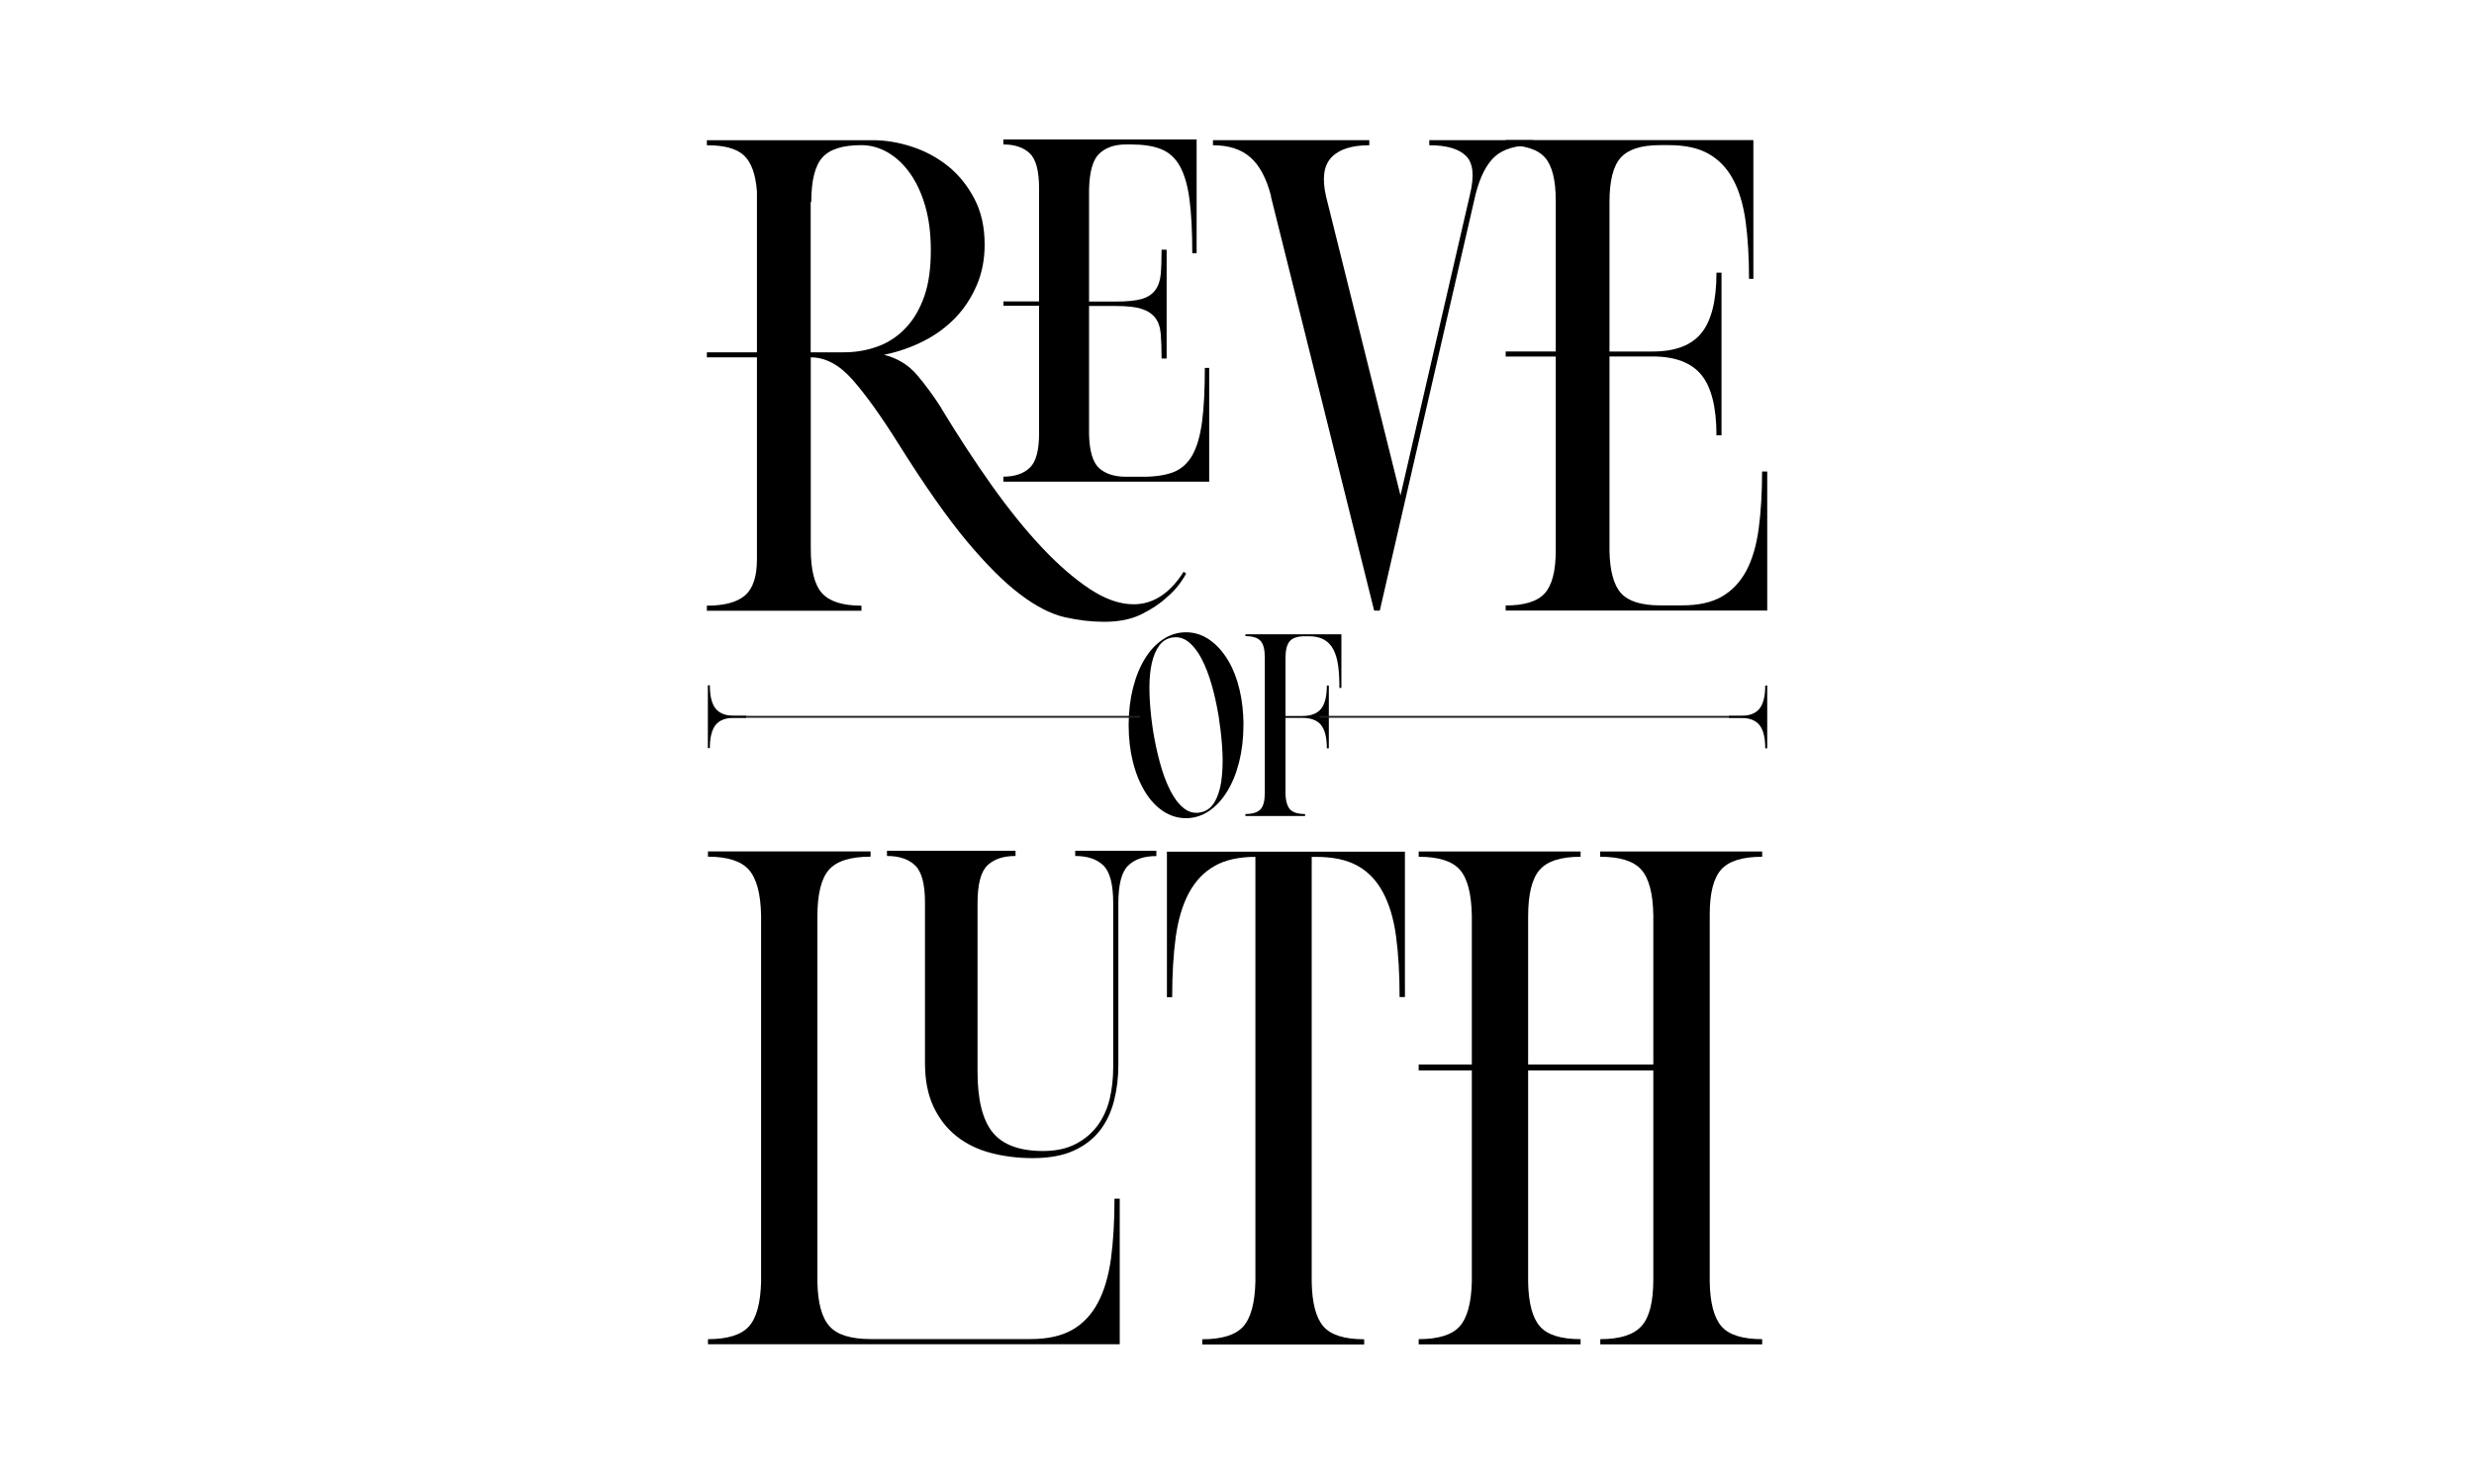<?xml version="1.0" encoding="UTF-8"?>
<svg id="Layer_1" data-name="Layer 1" xmlns="http://www.w3.org/2000/svg" viewBox="0 0 250 150">
  <defs>
    <style>
      .cls-1 {
        fill: #221f1f;
      }

      .cls-2 {
        fill: none;
      }
    </style>
  </defs>
  <g>
    <polygon class="cls-2" points="123.17 72.55 123.16 72.55 123.17 72.6 123.17 72.55"/>
    <path d="M125.63,72.55v-.2c-.07-1.22-.26-2.35-.57-3.38s-.73-1.93-1.25-2.67c-.51-.75-1.11-1.33-1.78-1.76-.68-.42-1.4-.63-2.19-.63-.83,0-1.6.24-2.31.71-.71.47-1.32,1.12-1.83,1.95-.51.83-.92,1.82-1.21,2.97-.29,1.15-.44,2.4-.44,3.75s.15,2.6.44,3.75c.29,1.15.7,2.14,1.21,2.98s1.12,1.49,1.83,1.97c.71.47,1.48.71,2.31.71s1.6-.24,2.31-.71c.71-.47,1.32-1.13,1.84-1.97s.93-1.83,1.22-2.98c.29-1.15.44-2.4.44-3.75v-.37c0-.1,0-.21-.02-.33h0v-.04ZM123.41,79c-.13.86-.37,1.57-.72,2.14-.35.56-.83.89-1.45.99-.62.1-1.18-.06-1.68-.49-.51-.42-.95-1.03-1.34-1.81-.39-.78-.73-1.7-1.01-2.75-.29-1.05-.52-2.14-.7-3.26-.03-.23-.06-.44-.09-.65-.02-.2-.05-.41-.08-.62h0l-.02-.2h0c-.11-.99-.17-1.95-.17-2.87s.08-1.74.24-2.45.41-1.31.75-1.77c.33-.46.78-.74,1.33-.82.6-.1,1.15.06,1.65.46.5.41.94.98,1.32,1.72.38.74.72,1.61,1,2.6.28.97.5,1.98.68,3.04h0s.05.28.05.28h0v.05l.02.12v.05c.18,1.12.29,2.23.34,3.31.05,1.08,0,2.06-.12,2.92Z"/>
    <path d="M125.85,64.1v.2c.73,0,1.24.16,1.53.48s.43.88.43,1.7v5.78h0v.35h0v7.52c0,.8-.14,1.36-.43,1.67s-.79.48-1.53.48v.2h6.03v-.2c-.73,0-1.24-.16-1.53-.48-.28-.32-.44-.87-.45-1.65v-7.59h1.69c.88,0,1.51.24,1.9.72.39.48.59,1.27.59,2.36h.2v-6.35h-.2c0,1.09-.2,1.88-.59,2.36-.39.48-1.03.72-1.9.72h-1.69v-5.84c0-.83.15-1.41.44-1.73.29-.33.81-.49,1.54-.49h.37c.62,0,1.13.11,1.54.34.41.23.72.56.95,1,.23.44.39.98.48,1.62.09.64.13,1.4.13,2.26h.2v-5.42h-9.7Z"/>
    <path d="M125.63,72.59h0s0-.02,0-.04v.04Z"/>
  </g>
  <rect class="cls-1" x="71.65" y="72.36" width="43.57" height=".19"/>
  <rect class="cls-1" x="133.35" y="72.36" width="43.57" height=".19"/>
  <g>
    <path d="M95.13,41.29c1.69,2.78,3.38,5.37,5.09,7.78,1.71,2.4,3.39,4.49,5.06,6.26,1.66,1.77,3.28,3.17,4.84,4.2,1.56,1.03,3.03,1.55,4.43,1.55,1.98,0,3.67-1.1,5.06-3.29l.25.19c-.51.93-1.16,1.73-1.96,2.4-.67.63-1.53,1.2-2.56,1.71-1.03.51-2.29.76-3.76.76-1.31,0-2.64-.16-4.01-.47-1.37-.32-2.87-1.08-4.49-2.31-1.62-1.22-3.42-3.02-5.41-5.4-1.98-2.38-4.28-5.66-6.89-9.83-1.77-2.82-3.32-4.98-4.65-6.48-1.33-1.5-2.73-2.24-4.2-2.24v19.35c0,2.15.38,3.65,1.14,4.49s2.09,1.26,3.98,1.26v.51h-15.62v-.51c1.77,0,3.06-.35,3.86-1.04.8-.7,1.2-1.91,1.2-3.64v-20.42h-5.06v-.51h5.06v-16.25c-.13-1.73-.56-2.94-1.3-3.64-.74-.7-1.99-1.04-3.76-1.04v-.51h16.75c1.31,0,2.63.22,3.98.66s2.56,1.1,3.64,1.96c1.07.86,1.96,1.96,2.66,3.29.7,1.33,1.04,2.88,1.04,4.65,0,1.48-.26,2.83-.79,4.08-.53,1.24-1.24,2.34-2.15,3.29-.91.95-1.98,1.74-3.22,2.37-1.24.63-2.58,1.1-4.01,1.39,1.35.34,2.45,1.01,3.32,2.02.86,1.01,1.7,2.15,2.5,3.41ZM81.92,35.61h3.35c1.22,0,2.37-.2,3.45-.6s2.01-1.02,2.81-1.87c.8-.84,1.42-1.91,1.87-3.19s.66-2.83.66-4.65c0-1.69-.19-3.18-.57-4.49-.38-1.31-.9-2.41-1.55-3.32-.65-.91-1.4-1.6-2.24-2.09-.84-.48-1.73-.73-2.66-.73-1.9,0-3.21.42-3.95,1.26-.74.84-1.11,2.34-1.11,4.49h-.06v15.17ZM122.19,48.69h-20.8v-.51c1.14,0,2.02-.29,2.66-.89.63-.59.95-1.75.95-3.48v-12.9h-3.6v-.44h3.6v-11.44c0-1.77-.32-2.95-.95-3.54-.63-.59-1.52-.89-2.66-.89v-.51h19.53v11.51h-.44c0-2.19-.09-4-.28-5.44-.19-1.43-.52-2.56-.98-3.38s-1.1-1.39-1.9-1.71c-.8-.32-1.81-.47-3.03-.47h-.51c-1.14,0-2.03.31-2.69.92-.65.61-1,1.82-1.04,3.64v11.32h2.72c1.1,0,1.95-.08,2.56-.25.61-.17,1.07-.46,1.39-.88.32-.42.51-.96.57-1.61.06-.65.09-1.49.09-2.5h.51v11h-.51c0-1.01-.03-1.85-.09-2.53-.06-.67-.25-1.21-.57-1.61-.32-.4-.78-.7-1.39-.89-.61-.19-1.46-.28-2.56-.28h-2.72v12.96c.04,1.73.39,2.88,1.04,3.45.65.57,1.55.85,2.69.85h1.71c1.26,0,2.3-.16,3.1-.47.8-.32,1.43-.89,1.9-1.71.46-.82.79-1.95.98-3.38.19-1.43.28-3.24.28-5.44h.44v11.51Z"/>
    <path d="M128.45,19.86c-.46-1.81-1.16-3.13-2.09-3.95-.93-.82-2.19-1.23-3.79-1.23v-.51h15.8v.51c-1.77,0-3.05.41-3.83,1.23-.78.82-.96,2.14-.54,3.95l7.52,30.22,7.02-30.41c.46-1.9.33-3.2-.41-3.92-.74-.72-1.97-1.07-3.7-1.07v-.51h10.49v.51c-1.73,0-3.01.38-3.86,1.14-.84.76-1.5,2.04-1.96,3.86l-9.67,42.04h-.57l-10.43-41.85Z"/>
    <path d="M178.58,47.68v14.03h-26.43v-.51c1.9,0,3.21-.41,3.95-1.23s1.11-2.26,1.11-4.33v-19.6h-5.06v-.51h5.06v-15.24c0-2.11-.37-3.57-1.11-4.39s-2.05-1.23-3.95-1.23v-.51h25.03v14.03h-.44c0-2.23-.12-4.18-.35-5.85-.23-1.66-.65-3.07-1.26-4.2-.61-1.14-1.43-2-2.47-2.59-1.03-.59-2.37-.88-4.02-.88h-.88c-1.9,0-3.22.42-3.98,1.26-.76.84-1.14,2.34-1.14,4.49v15.11h4.36c2.28,0,3.92-.62,4.93-1.87,1.01-1.24,1.52-3.28,1.52-6.1h.51v16.44h-.51c0-2.82-.51-4.86-1.52-6.1-1.01-1.24-2.66-1.87-4.93-1.87h-4.36v19.66c.04,2.02.43,3.45,1.17,4.27s2.06,1.23,3.95,1.23h2.21c1.64,0,2.98-.29,4.01-.88,1.03-.59,1.85-1.45,2.47-2.59.61-1.14,1.03-2.55,1.26-4.24.23-1.68.35-3.62.35-5.82h.51Z"/>
  </g>
  <g>
    <path d="M71.54,135.36c1.99,0,3.37-.43,4.14-1.29.77-.86,1.18-2.37,1.23-4.54v-36.97c-.04-2.21-.45-3.75-1.23-4.64-.77-.88-2.15-1.33-4.14-1.33v-.53h16.43v.53c-2.03,0-3.43.44-4.21,1.33-.77.88-1.16,2.45-1.16,4.7v36.97c.04,2.12.45,3.61,1.23,4.47.77.86,2.15,1.29,4.14,1.29h16.17c1.72,0,3.12-.31,4.21-.93,1.08-.62,1.94-1.52,2.58-2.72.64-1.19,1.08-2.67,1.33-4.44.24-1.77.36-3.8.36-6.1h.53v14.71h-41.61v-.53ZM116.85,86v.53c-1.24,0-2.19.32-2.85.96-.66.64-.99,1.91-.99,3.81v16.36c0,1.24-.14,2.43-.43,3.58-.29,1.15-.76,2.15-1.42,3.01s-1.55,1.55-2.65,2.05c-1.1.51-2.5.76-4.17.76-1.5,0-2.92-.18-4.24-.53-1.33-.35-2.47-.92-3.45-1.69-.97-.77-1.75-1.77-2.32-2.98-.57-1.21-.86-2.68-.86-4.41v-16.23c0-1.86-.33-3.1-.99-3.74-.66-.64-1.61-.96-2.85-.96v-.53h12.99v.53c-1.24,0-2.19.32-2.85.96-.66.64-.99,1.91-.99,3.81v17.03c0,2.83.51,4.87,1.52,6.13,1.02,1.26,2.72,1.89,5.1,1.89,1.28,0,2.37-.23,3.28-.7.9-.46,1.64-1.08,2.22-1.86.57-.77.98-1.67,1.23-2.68.24-1.02.36-2.1.36-3.25v-16.56c0-1.9-.33-3.17-.99-3.81-.66-.64-1.61-.96-2.85-.96v-.53h8.22Z"/>
    <path d="M141.96,100.78h-.53c0-2.34-.12-4.39-.36-6.16-.24-1.77-.69-3.25-1.33-4.44-.64-1.19-1.5-2.09-2.58-2.68-1.08-.6-2.48-.89-4.21-.89h-.4v43c.04,2.12.44,3.61,1.19,4.47.75.86,2.12,1.29,4.11,1.29v.53h-16.36v-.53c1.99,0,3.37-.43,4.14-1.29.77-.86,1.18-2.37,1.23-4.54v-42.93c-1.68,0-3.06.31-4.14.93-1.08.62-1.94,1.52-2.58,2.72-.64,1.19-1.08,2.67-1.33,4.44-.24,1.77-.36,3.8-.36,6.1h-.53v-14.71h24.05v14.71Z"/>
    <path d="M178.07,86.07v.53c-1.99,0-3.37.43-4.14,1.29-.77.86-1.16,2.37-1.16,4.54v37.17c.04,2.12.44,3.61,1.19,4.47.75.86,2.12,1.29,4.11,1.29v.53h-16.36v-.53c1.99,0,3.38-.44,4.17-1.33.8-.88,1.19-2.45,1.19-4.7v-21.13h-12.65v21.4c.04,2.12.44,3.61,1.19,4.47.75.86,2.12,1.29,4.11,1.29v.53h-16.36v-.53c1.99,0,3.37-.43,4.14-1.29.77-.86,1.18-2.37,1.23-4.54v-21.33h-5.37v-.6h5.37v-15.04c-.04-2.25-.45-3.81-1.23-4.67-.77-.86-2.15-1.29-4.14-1.29v-.53h16.36v.53c-1.99,0-3.37.44-4.14,1.33-.77.88-1.16,2.45-1.16,4.7v14.97h12.65v-15.11c-.04-2.21-.45-3.74-1.23-4.6-.77-.86-2.15-1.29-4.14-1.29v-.53h16.36Z"/>
  </g>
  <path d="M178.38,69.28c0,1.09-.2,1.88-.59,2.36-.39.48-1.03.72-1.9.72h-1.18v.2h1.18c.88,0,1.51.24,1.9.72.39.48.59,1.27.59,2.36h.2v-6.35h-.2Z"/>
  <path d="M71.73,75.63c0-1.09.2-1.88.59-2.36.39-.48,1.03-.72,1.9-.72h1.18v-.2h-1.18c-.88,0-1.51-.24-1.9-.72-.39-.48-.59-1.27-.59-2.36h-.2v6.35h.2Z"/>
</svg>